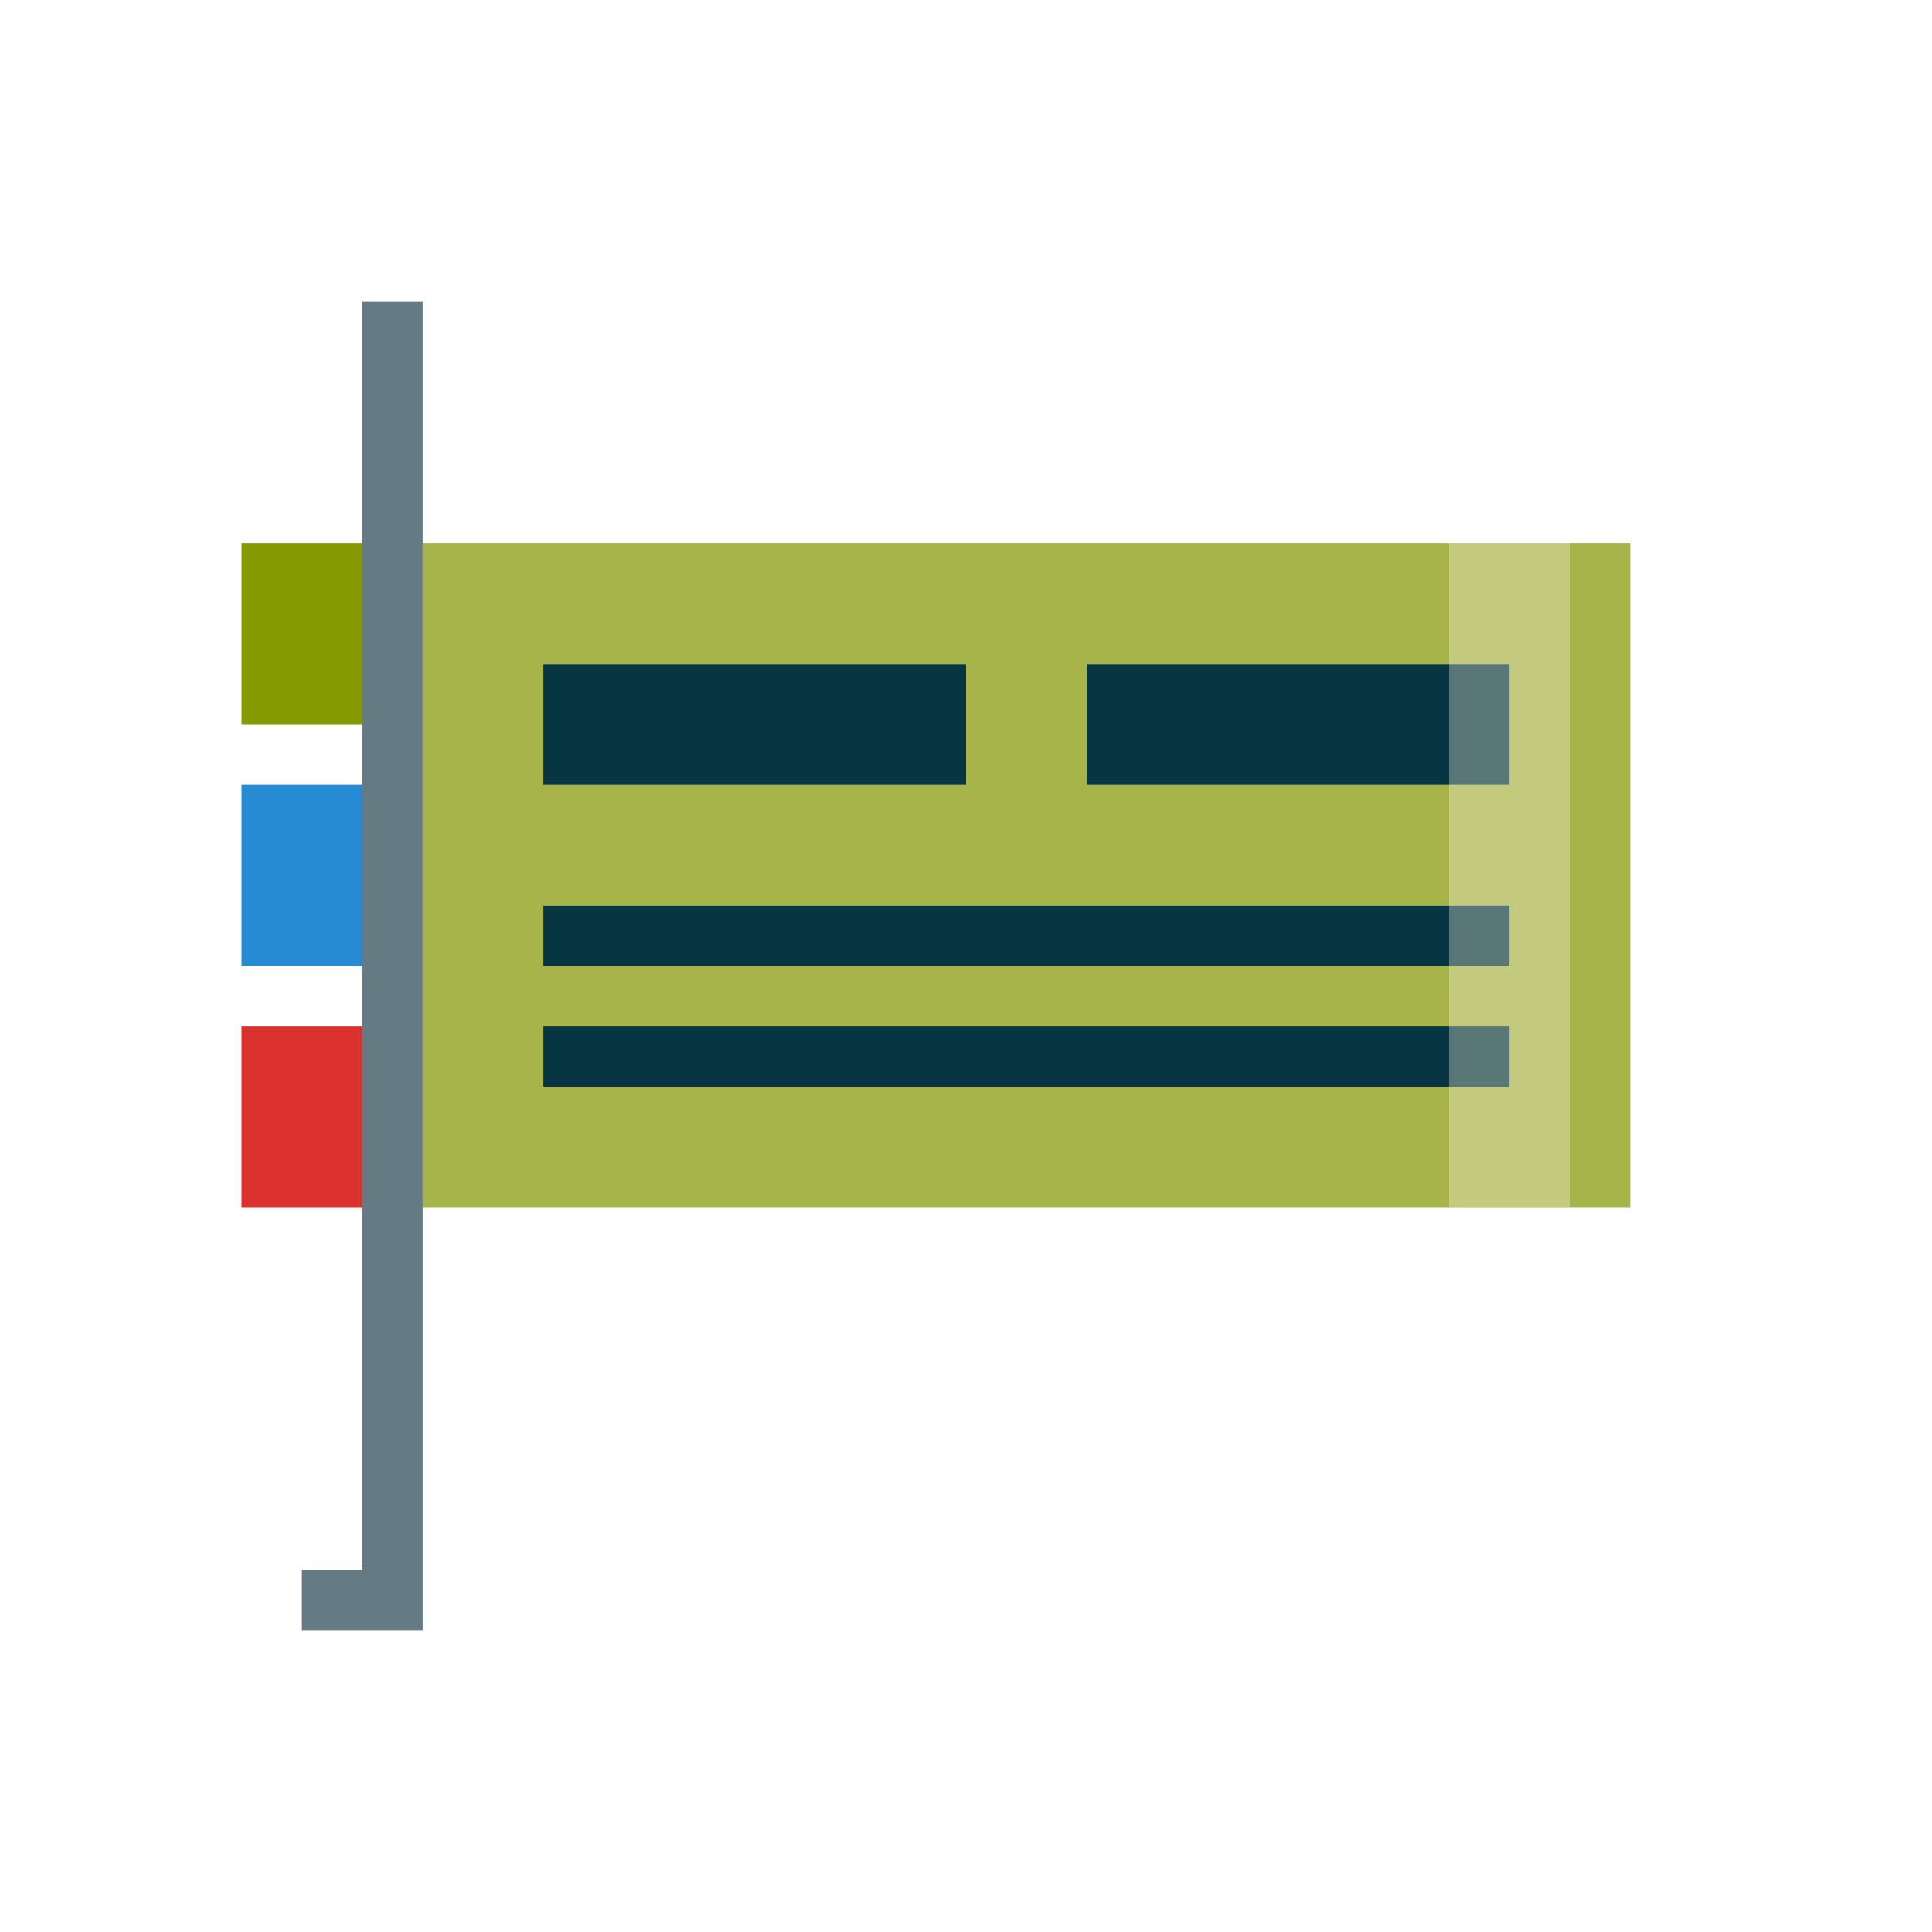 <svg xmlns="http://www.w3.org/2000/svg" viewBox="0 0 32 32">
 <path d="M 27,20 7,20 7,9 27,9 z" style="fill:#a6b44a;fill-opacity:1;stroke:none"/>
 <path d="m 9 11 0 2 7 0 0 -2 z" style="fill:#073642;stroke:none"/>
 <path d="m 18 11 0 2 7 0 0 -2 z" style="fill:#073642;stroke:none"/>
 <path d="m 9 15 0 1 16 0 0 -1 z" style="fill:#073642;stroke:none"/>
 <path d="m 9 17 0 1 16 0 0 -1 z" style="fill:#073642;stroke:none"/>
 <rect width="2" height="3" x="4" y="9" style="fill:#859900;fill-opacity:1;stroke:none"/>
 <rect width="2" height="3" x="4" y="13" style="fill:#268bd2;fill-opacity:1;stroke:none"/>
 <rect width="2" height="3" x="4" y="17" style="fill:#dc322f;fill-opacity:1;stroke:none"/>
 <path d="m 7 5 -1 0 0 21 -1 0 0 1 2 0 z" style="fill:#657b83;fill-opacity:1;stroke:none"/>
 <rect width="2" height="11" x="24" y="9" style="fill:#fdf6e3;fill-opacity:0.337;stroke:none"/>
</svg>
